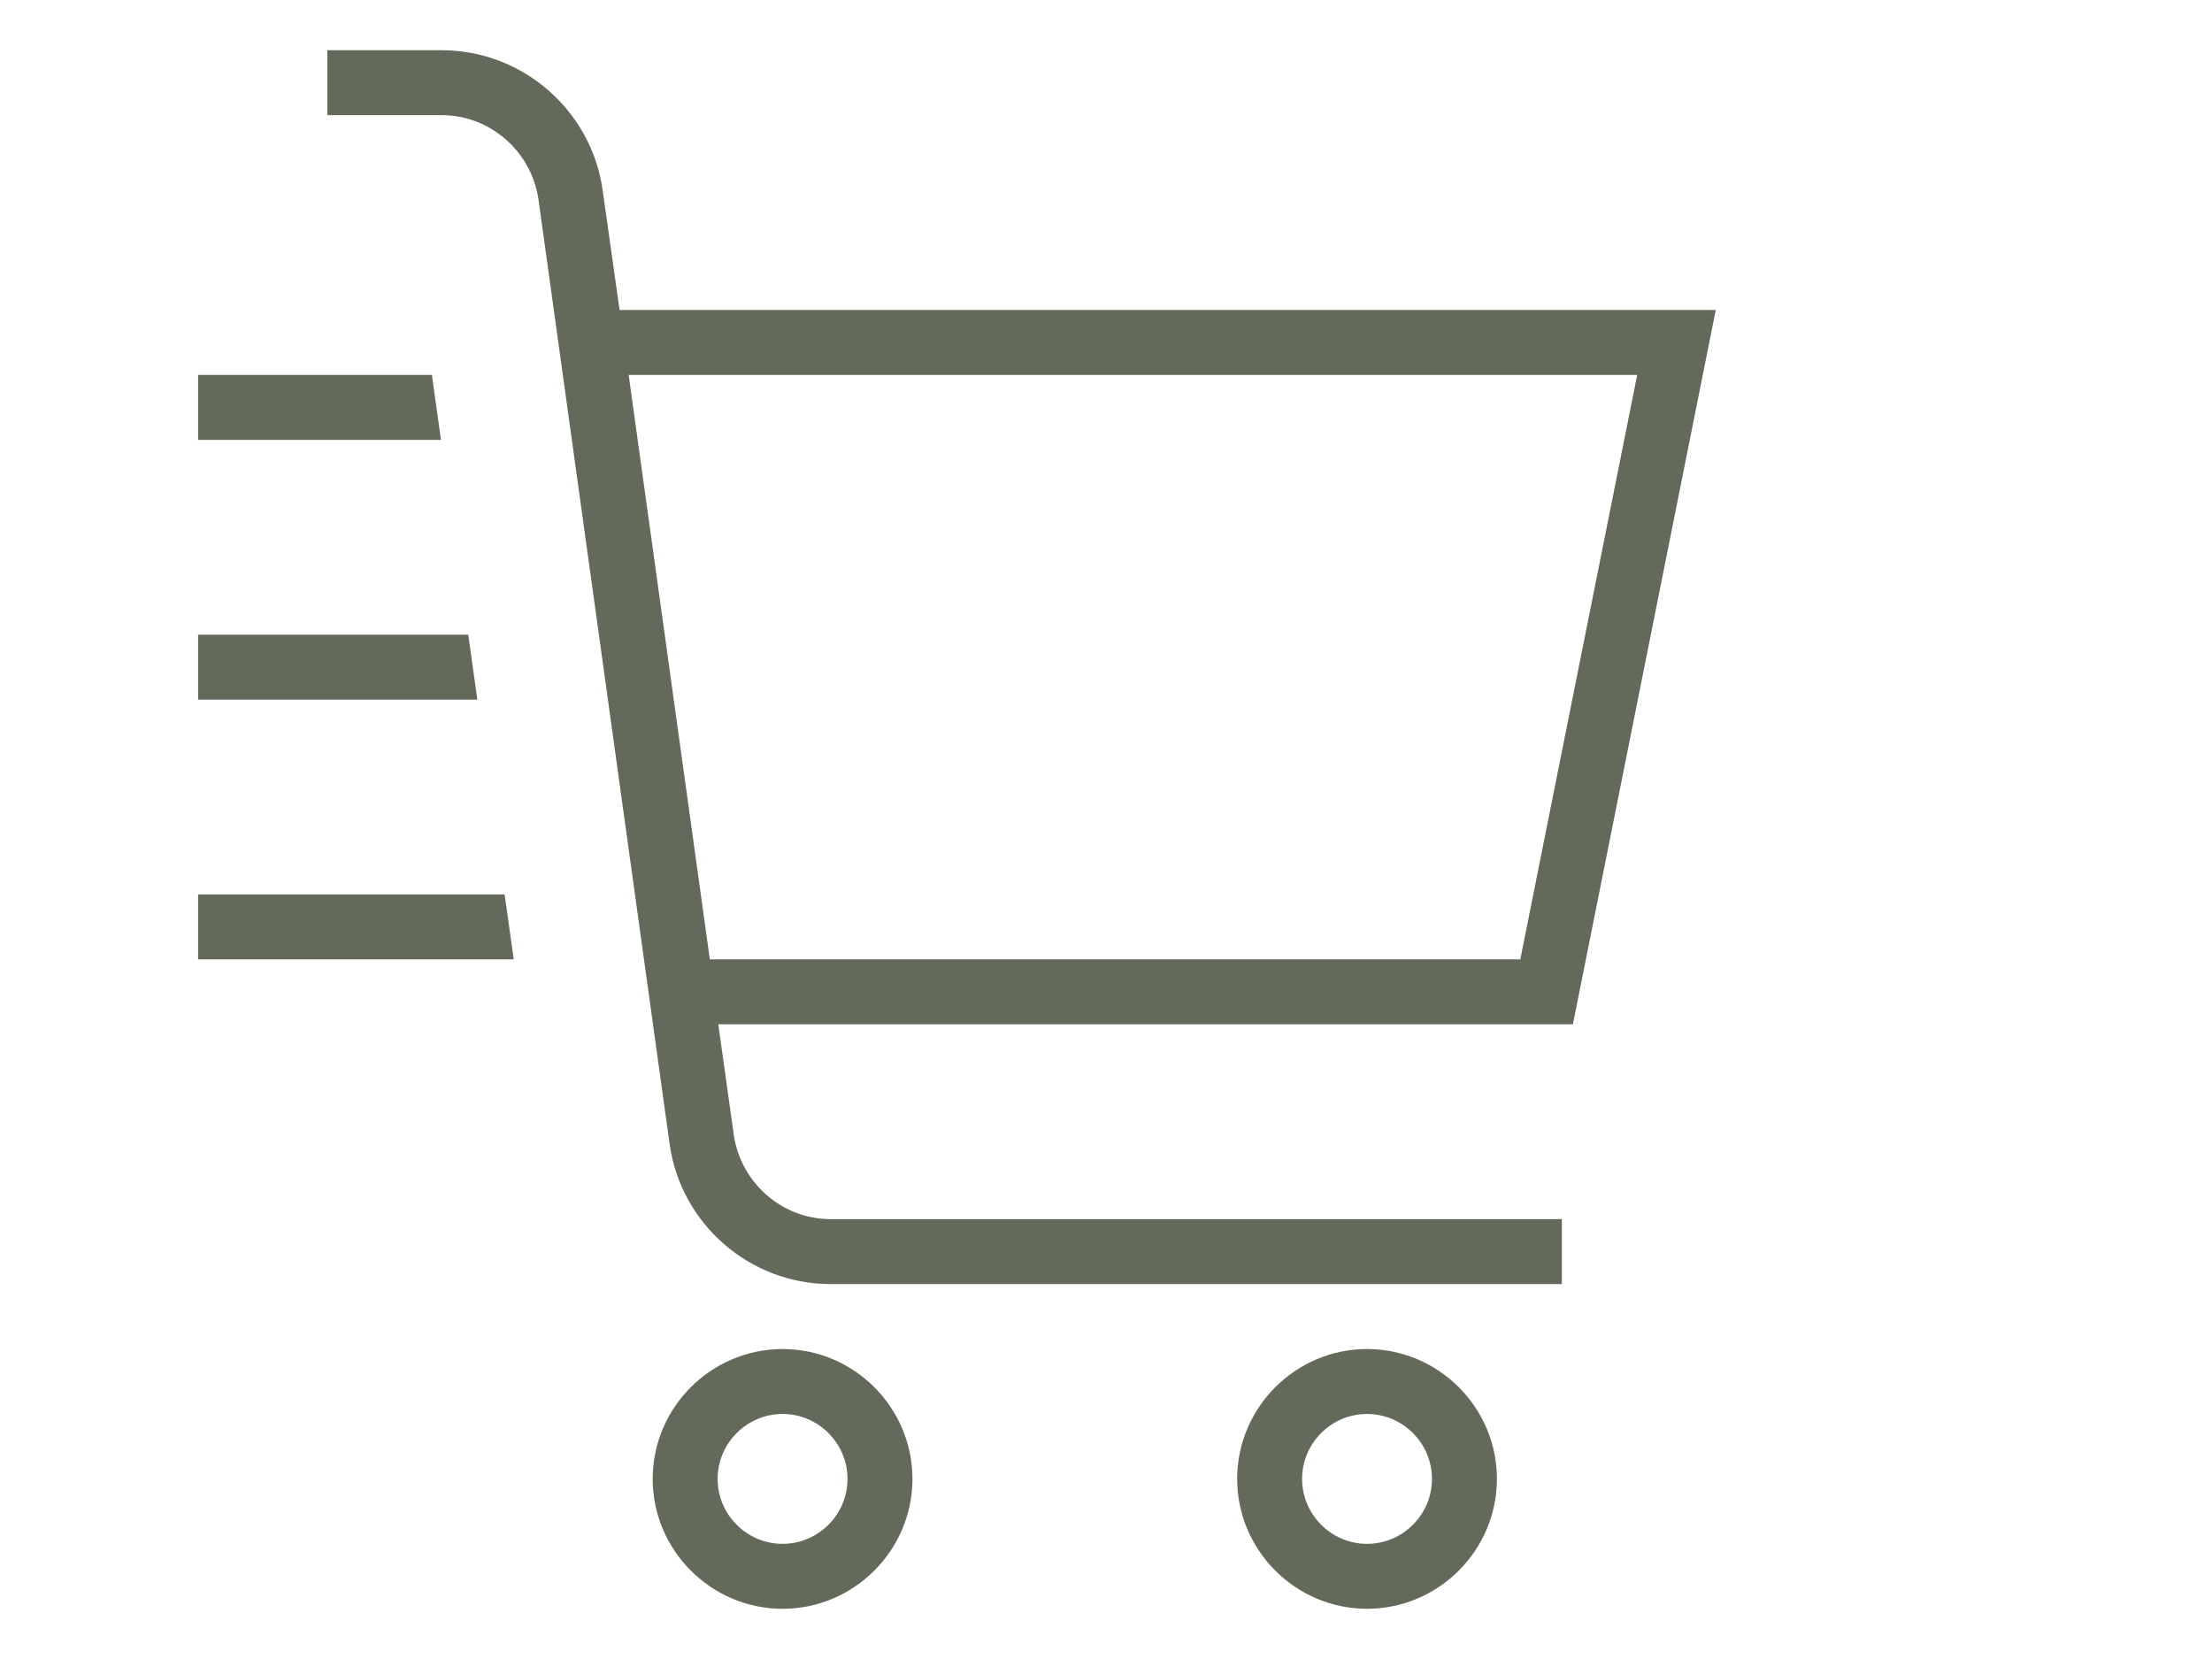 <?xml version="1.0" encoding="UTF-8" standalone="no" ?>
<!DOCTYPE svg PUBLIC "-//W3C//DTD SVG 1.1//EN" "http://www.w3.org/Graphics/SVG/1.1/DTD/svg11.dtd">
<svg xmlns="http://www.w3.org/2000/svg" xmlns:xlink="http://www.w3.org/1999/xlink" version="1.1" width="1200" height="900" viewBox="0 0 1200 900" xml:space="preserve">
<desc>Created with Fabric.js 5.2.4</desc>
<defs>
</defs>
<rect x="0" y="0" width="100%" height="100%" fill="transparent"></rect>
<g transform="matrix(1 0 0 1 600 450)" id="32b99d6f-adbb-4a67-b84a-47e173b1c1c3"  >
<rect style="stroke: none; stroke-width: 1; stroke-dasharray: none; stroke-linecap: butt; stroke-dashoffset: 0; stroke-linejoin: miter; stroke-miterlimit: 4; fill: rgb(255,255,255); fill-rule: nonzero; opacity: 1; visibility: hidden;" vector-effect="non-scaling-stroke"  x="-600" y="-450" rx="0" ry="0" width="1200" height="900" />
</g>
<g transform="matrix(Infinity NaN NaN Infinity 0 0)" id="b9f010be-2f40-4236-8e1b-478e46b59a87"  >
</g>
<g transform="matrix(35.23 0 0 35.23 519.31 450)" id="5fe4724c-ac6c-49ed-81ac-89608172addf"  >
<path style="stroke: rgb(72,79,60); stroke-width: 0; stroke-dasharray: none; stroke-linecap: butt; stroke-dashoffset: 0; stroke-linejoin: miter; stroke-miterlimit: 4; fill: rgb(72,79,60); fill-rule: nonzero; opacity: 0.84;" vector-effect="non-scaling-stroke"  transform=" translate(-11.69, -12)" d="M 23.38 4 L 6.49 4 L 6.23 2.16 C 6.06 0.93 5 0 3.75 0 L 1.99 0 L 1.99 1 L 3.75 1 C 4.5 1 5.13 1.56 5.24 2.29 L 7.26 16.84 C 7.43 18.07 8.49 19 9.74 19 L 21 19 L 21 18 L 9.74 18 C 8.99 18 8.36 17.44 8.25 16.71 L 8.01 15 L 21.17 15 L 23.37 4 Z M 7.88 14 L 6.63 5 L 22.16 5 L 20.36 14 L 7.88 14 Z M 9 20 C 7.9 20 7 20.9 7 22 C 7 23.1 7.9 24 9 24 C 10.1 24 11 23.1 11 22 C 11 20.9 10.1 20 9 20 Z M 9 23 C 8.45 23 8 22.55 8 22 C 8 21.45 8.45 21 9 21 C 9.55 21 10 21.45 10 22 C 10 22.55 9.55 23 9 23 Z M 18 20 C 16.9 20 16 20.9 16 22 C 16 23.1 16.9 24 18 24 C 19.1 24 20 23.1 20 22 C 20 20.9 19.1 20 18 20 Z M 18 23 C 17.45 23 17 22.55 17 22 C 17 21.45 17.45 21 18 21 C 18.55 21 19 21.45 19 22 C 19 22.55 18.55 23 18 23 Z M 3.74 6 L 0 6 L 0 5 L 3.6 5 L 3.74 6 Z M 4.3 10 L 0 10 L 0 9 L 4.16 9 L 4.3 10 Z M 4.72 13 L 4.86 14 L 0 14 L 0 13 L 4.71 13 Z" stroke-linecap="round" />
</g>
<g transform="matrix(NaN NaN NaN NaN 0 0)"  >
<g style=""   >
</g>
</g>
<g transform="matrix(NaN NaN NaN NaN 0 0)"  >
<g style=""   >
</g>
</g>
<g transform="matrix(NaN NaN NaN NaN 0 0)"  >
<g style=""   >
</g>
</g>
<g transform="matrix(NaN NaN NaN NaN 0 0)"  >
<g style=""   >
</g>
</g>
</svg>